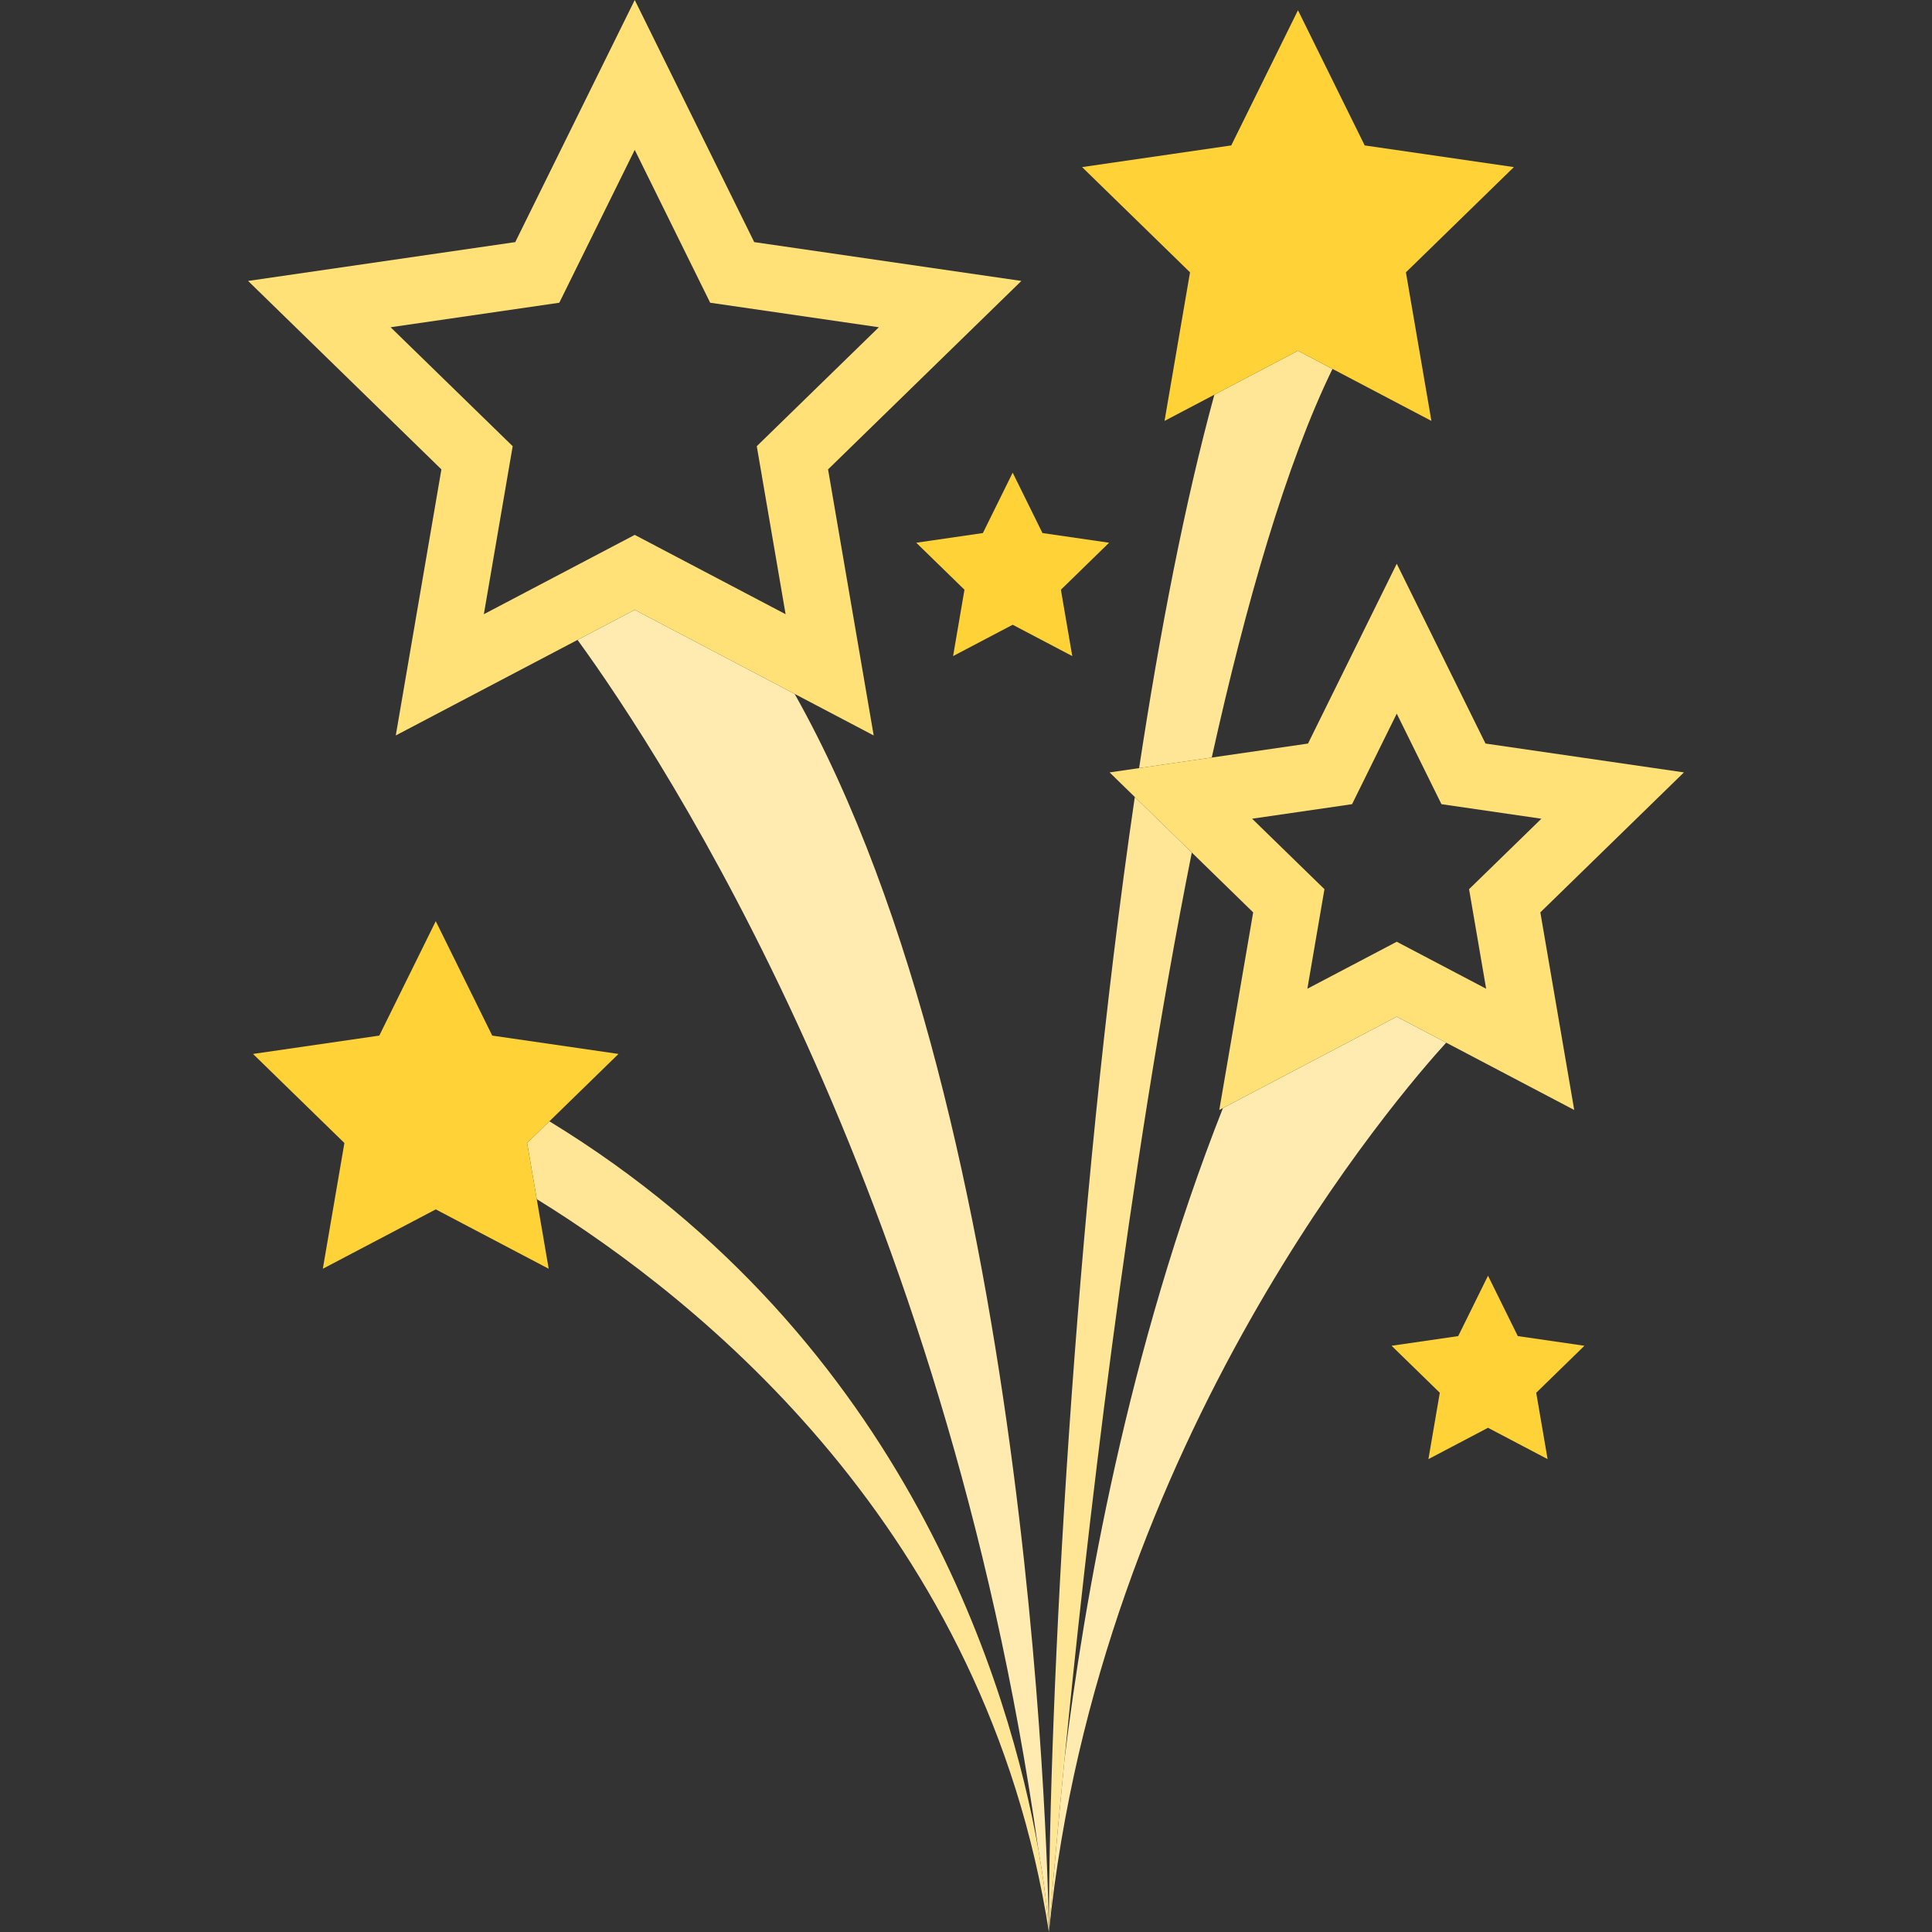<?xml version="1.0" encoding="iso-8859-1"?>
<!-- Generator: Adobe Illustrator 19.0.0, SVG Export Plug-In . SVG Version: 6.00 Build 0)  -->
<svg version="1.1" id="Capa_1" xmlns="http://www.w3.org/2000/svg" xmlns:xlink="http://www.w3.org/1999/xlink" x="0px" y="0px"
	 viewBox="0 0 466.078 466.078" style="enable-background:new 0 0 466.078 466.078;" xml:space="preserve">
<rect x="0" y="0" width="466.078" height="466.078" fill="#333333" stroke="none"/>
<g>
	<path style="fill:#FFEBAF;" d="M253.038,466.071c0-0.02,0-0.041,0-0.061c-0.045-3.903-2.553-194.286-61.342-298.615l-38.571-20.277
		l-13.796,7.252c20.998,28.903,88.661,132.3,111.184,291.94c2.159,12.192,2.518,19.631,2.524,19.756L253.038,466.071z"/>
	<polygon style="fill:#FFEBAF;" points="253.039,466.078 253.039,466.068 253.039,466.074 	"/>
	<path style="fill:#FFEBAF;" d="M348.877,251.534l-11.924-6.268l-41.929,22.043c-22.932,58.088-33.483,118.543-38.238,157.302
		c-2.438,24.802-3.675,40.526-3.745,41.421c-0.001,0.017-0.002,0.047-0.002,0.047C265.244,347.032,338.056,263.379,348.877,251.534z
		"/>
	<path style="fill:#FFE696;" d="M250.514,446.31c-6.758-38.154-31.209-122.855-117.977-175.805l-5.371,5.235l2.322,13.538
		c39.679,24.478,108.482,79.968,123.55,176.801l-0.001-0.012C253.032,465.94,252.673,458.502,250.514,446.31z"/>
	<path style="fill:#FFE696;" d="M321.448,88.994l-8.325-4.377l-20.167,10.602c-7.096,25.942-13.113,56.945-18.154,90.081
		l17.522-2.548C300.655,145.148,310.351,111.785,321.448,88.994z"/>
	<path style="fill:#FFE696;" d="M287.511,205.668l-13.749-13.403c-14.733,100.384-20.719,218.137-20.723,273.745
		c0,0.02,0,0.041,0,0.061v0.007l0-0.004l0-0.005c0-0.004,0.001-0.016,0.003-0.037c0.07-0.895,1.307-16.619,3.745-41.421
		C261.816,373.438,271.957,283.629,287.511,205.668z"/>
	<path style="fill:#FFE178;" d="M191.696,167.395l19.074,10.027l-11.008-64.188l46.637-45.461l-64.449-9.367L153.125,0
		l-28.824,58.406l-64.453,9.367l46.637,45.461l-11.008,64.188l43.853-23.053l13.796-7.252L191.696,167.395z M94.23,78.945
		l40.695-5.914l18.199-36.875l18.199,36.875l40.691,5.914l-29.449,28.695l6.953,40.531l-36.395-19.133l-36.398,19.133l6.953-40.531
		L94.23,78.945z"/>
	<path style="fill:#FFE178;" d="M302.316,220.102l-8.176,47.672l0.884-0.465l41.929-22.043l11.924,6.268l30.892,16.24l-8.176-47.672
		l34.637-33.766l-47.867-6.961L336.953,136l-21.406,43.375l-23.223,3.377l-17.522,2.548l-7.123,1.036l6.082,5.929l13.749,13.403
		L302.316,220.102z M326.172,194l10.781-21.844L347.738,194l24.109,3.508l-17.449,17l4.121,24.016l-21.566-11.336l-21.563,11.336
		l4.121-24.016l-17.449-17L326.172,194z"/>
	<polygon style="fill:#FFD237;" points="132.537,270.504 149.208,254.254 118.746,249.827 105.124,222.224 91.501,249.827 
		61.039,254.254 83.081,275.74 77.878,306.078 105.124,291.754 132.369,306.078 129.488,289.277 127.166,275.74 	"/>
	<polygon style="fill:#FFD237;" points="321.448,88.994 345.314,101.54 339.166,65.696 365.208,40.311 329.219,35.082 313.124,2.47 
		297.029,35.082 261.039,40.311 287.081,65.696 280.934,101.54 292.957,95.219 313.124,84.617 	"/>
	<polygon style="fill:#FFD237;" points="251.488,128.593 244.3,114.029 237.112,128.593 221.039,130.929 232.67,142.266 
		229.924,158.274 244.3,150.716 258.676,158.274 255.931,142.266 267.561,130.929 	"/>
	<polygon style="fill:#FFD237;" points="366.157,322.319 358.969,307.755 351.781,322.319 335.708,324.655 347.339,335.992 
		344.593,352 358.969,344.442 373.346,352 370.6,335.992 382.23,324.655 	"/>
</g>
<g>
</g>
<g>
</g>
<g>
</g>
<g>
</g>
<g>
</g>
<g>
</g>
<g>
</g>
<g>
</g>
<g>
</g>
<g>
</g>
<g>
</g>
<g>
</g>
<g>
</g>
<g>
</g>
<g>
</g>
</svg>
